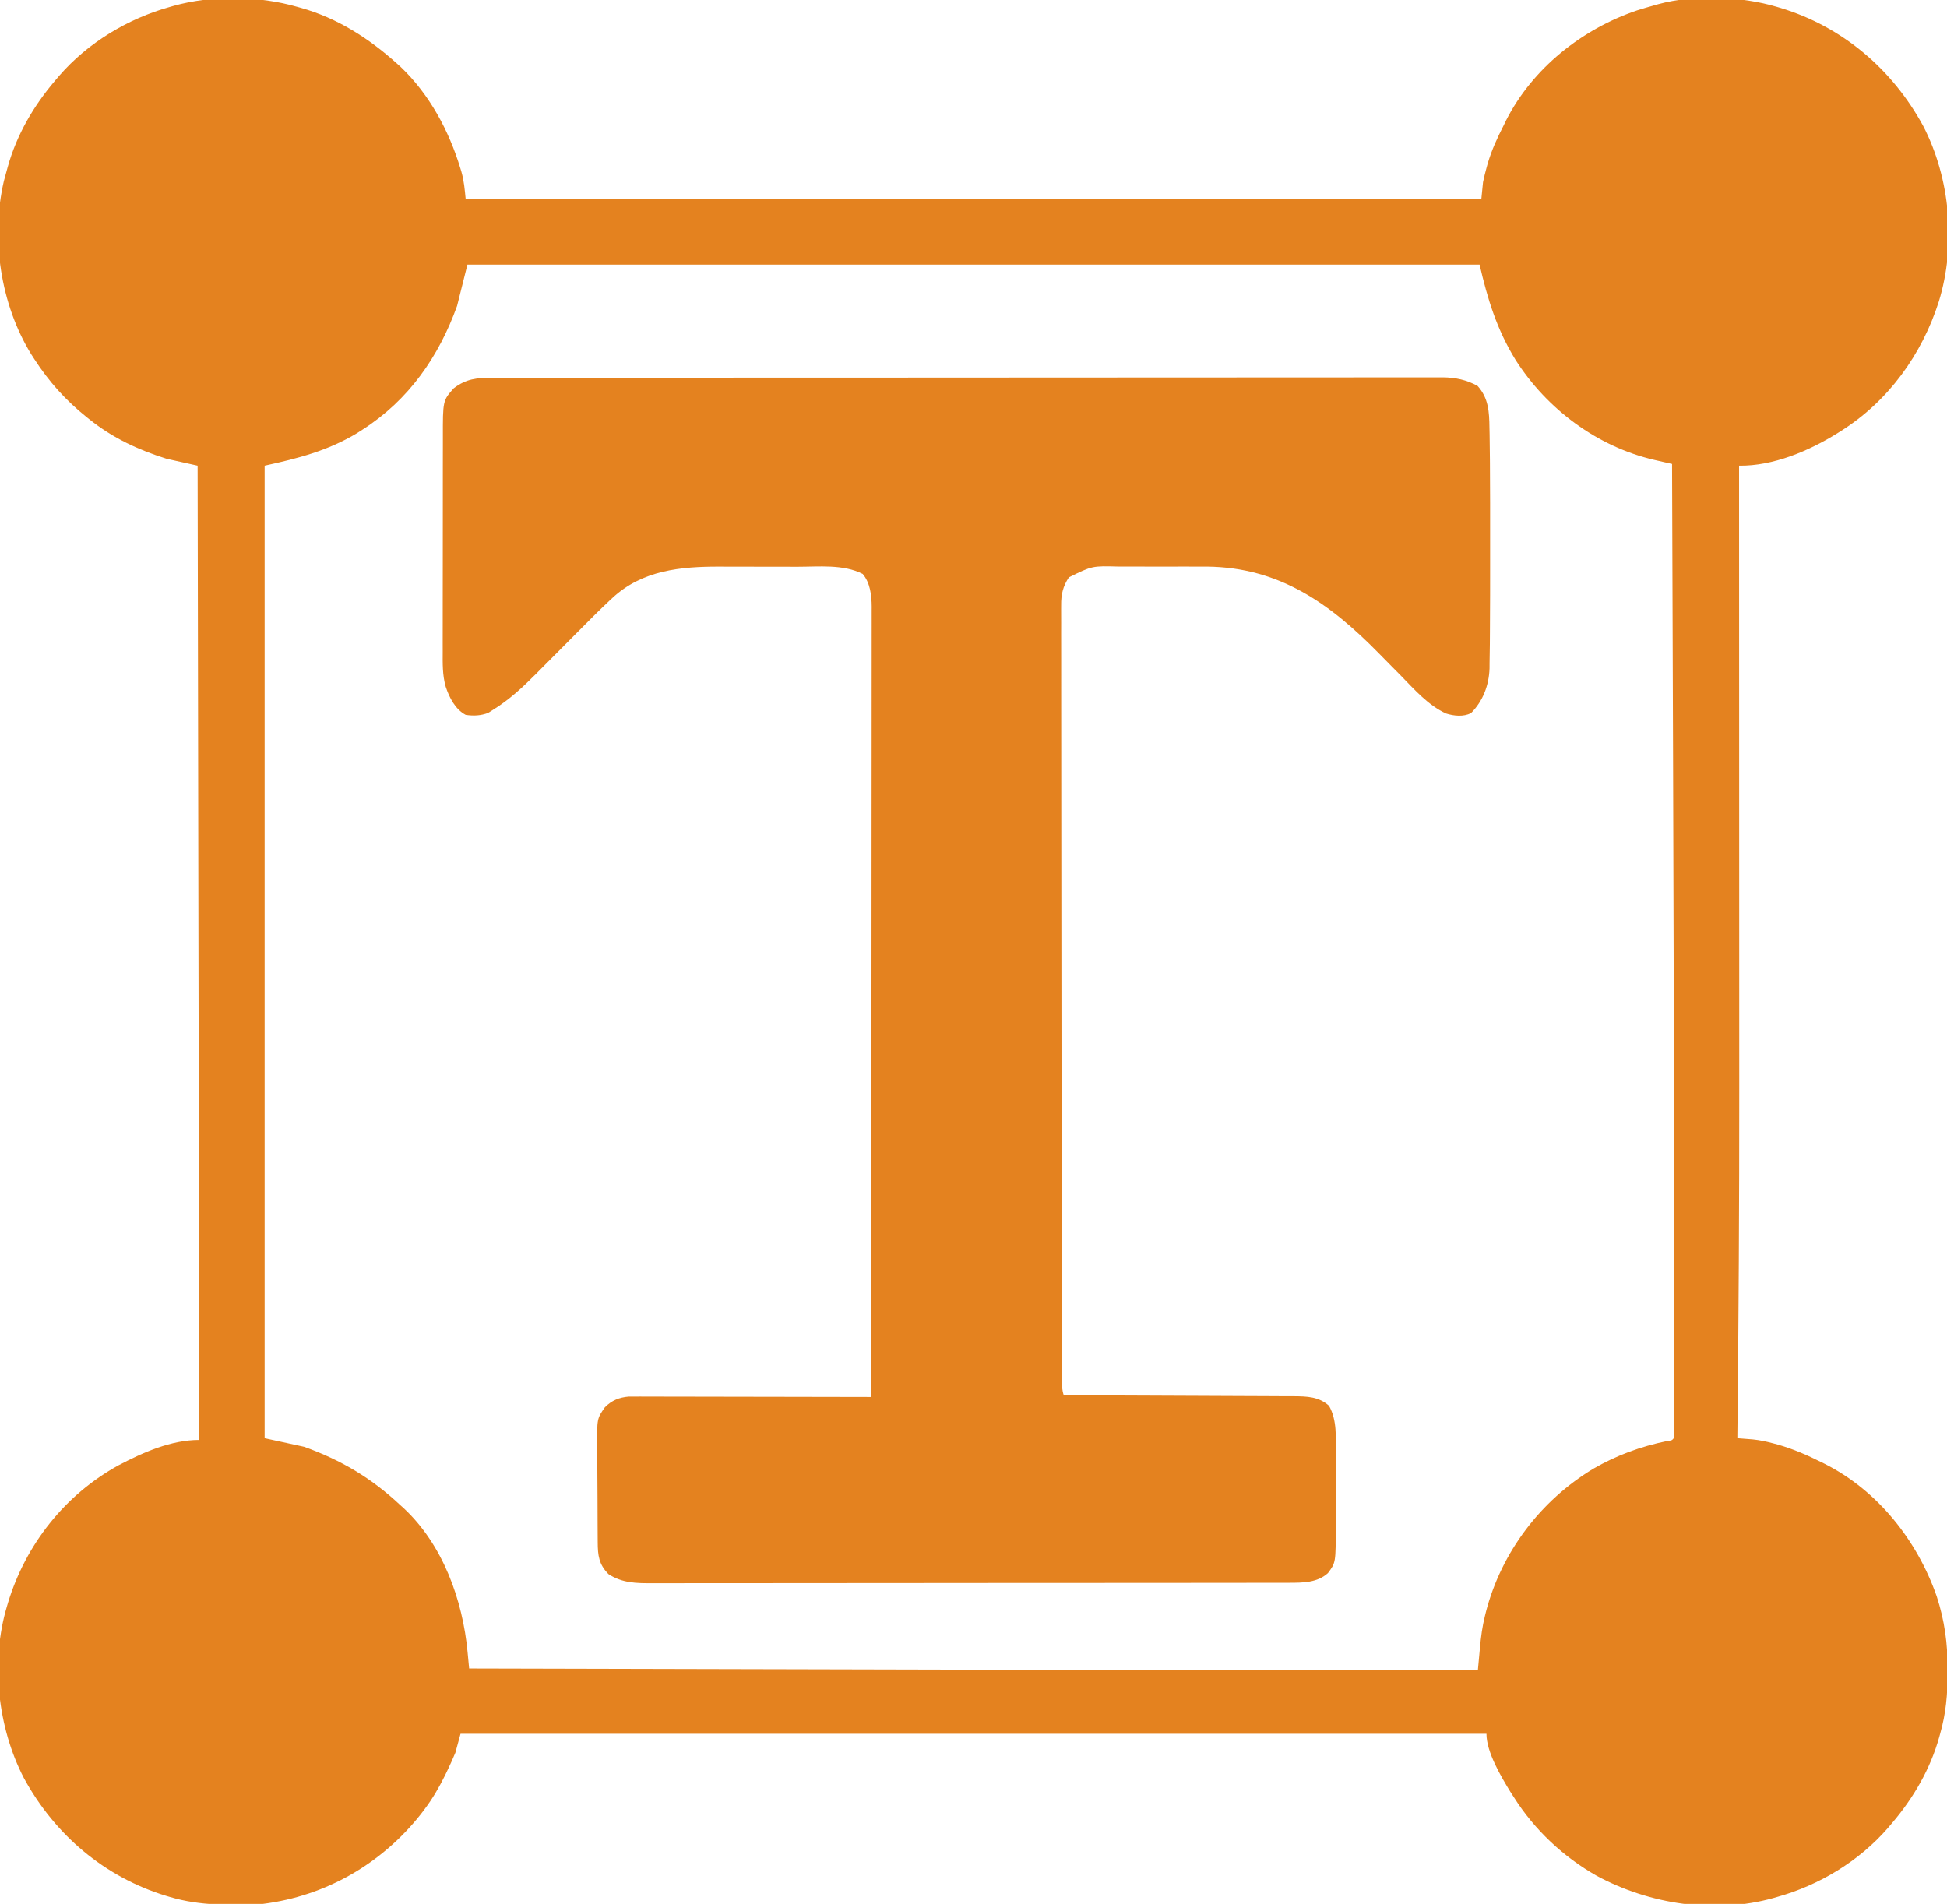 <?xml version="1.0" encoding="UTF-8"?>
<svg version="1.1" xmlns="http://www.w3.org/2000/svg" width="1133" height="1108">
<path d="M0 0 C0.996 0.273 0.996 0.273 2.012 0.551 C23.205 6.458 41.807 18.381 58 33 C58.739 33.666 59.477 34.333 60.238 35.02 C76.867 50.848 88.278 72.077 94.875 93.875 C95.078 94.54 95.282 95.205 95.491 95.89 C97.06 101.395 97.409 106.091 98 112 C293.03 112 488.06 112 689 112 C689.33 108.7 689.66 105.4 690 102 C690.636 99.049 691.304 96.207 692.125 93.312 C692.45 92.158 692.45 92.158 692.781 90.98 C695.064 83.237 698.318 76.164 702 69 C702.673 67.608 702.673 67.608 703.359 66.188 C718.763 35.743 747.644 12.878 779.625 2.062 C783.066 0.973 786.522 -0.036 790 -1 C790.67 -1.192 791.341 -1.384 792.032 -1.582 C812.994 -7.293 840.348 -6.163 861 0 C861.729 0.214 862.458 0.429 863.208 0.649 C899.197 11.577 928.152 36.276 946.086 69.211 C961.951 99.731 965.334 138.519 955.269 171.389 C945.412 202.359 925.742 229.66 898 247 C897.387 247.387 896.774 247.775 896.143 248.174 C879.614 258.461 858.759 267.281 839 267 C839.001 268.388 839.001 268.388 839.001 269.805 C839.024 325.234 839.041 380.662 839.051 436.091 C839.052 442.815 839.054 449.54 839.055 456.264 C839.055 457.267 839.055 457.267 839.055 458.291 C839.06 480.352 839.068 502.414 839.077 524.475 C839.087 546.582 839.092 568.689 839.094 590.796 C839.095 603.144 839.098 615.493 839.106 627.841 C839.146 696.233 838.752 764.612 838 833 C838.812 833.062 839.624 833.123 840.46 833.187 C841.531 833.271 842.603 833.356 843.707 833.443 C844.766 833.525 845.825 833.608 846.916 833.692 C851.106 834.11 855.068 834.963 859.125 836.062 C859.927 836.278 860.729 836.494 861.555 836.716 C870.451 839.233 878.745 842.873 887 847 C887.933 847.462 887.933 847.462 888.885 847.933 C919.835 863.547 942.702 892.627 954 925 C958.614 939.146 960.414 952.688 960.375 967.5 C960.375 968.622 960.375 968.622 960.374 969.766 C960.34 981.9 959.386 993.29 956 1005 C955.818 1005.664 955.636 1006.328 955.449 1007.012 C950.293 1025.512 940.403 1042.449 928 1057 C927.188 1057.959 926.376 1058.918 925.539 1059.906 C908.781 1079.199 885.543 1093.189 861 1100 C859.978 1100.296 859.978 1100.296 858.936 1100.599 C824.995 1110.083 786.881 1104.25 756.204 1087.673 C736.729 1076.652 719.963 1060.908 708 1042 C707.306 1040.929 706.613 1039.858 705.898 1038.754 C700.432 1029.795 692 1015.715 692 1005 C494.99 1005 297.98 1005 95 1005 C93.515 1010.445 93.515 1010.445 92 1016 C90.511 1019.552 88.998 1022.985 87.312 1026.438 C86.87 1027.351 86.428 1028.265 85.973 1029.207 C82.506 1036.241 78.742 1042.733 74 1049 C73.316 1049.905 72.631 1050.81 71.926 1051.742 C49.106 1080.667 16.649 1099.385 -20 1104 C-38.089 1104.89 -56.516 1105.218 -74 1100 C-74.729 1099.786 -75.458 1099.571 -76.208 1099.351 C-112.197 1088.423 -141.152 1063.724 -159.086 1030.789 C-174.418 1001.295 -178.543 962.979 -169 931 C-168.786 930.271 -168.571 929.542 -168.351 928.792 C-158.044 894.85 -135.146 865.836 -103.977 848.734 C-89.656 841.209 -73.365 834 -57 834 C-57.33 646.89 -57.66 459.78 -58 267 C-63.94 265.68 -69.88 264.36 -76 263 C-92.49 257.824 -107.471 250.883 -121 240 C-121.515 239.59 -122.03 239.18 -122.561 238.758 C-134.732 229.021 -144.536 218.115 -153 205 C-153.926 203.567 -153.926 203.567 -154.871 202.105 C-172.711 173.06 -178.453 134.68 -170.766 101.449 C-170.216 99.287 -169.62 97.144 -169 95 C-168.727 94.004 -168.727 94.004 -168.449 92.988 C-163.293 74.488 -153.403 57.551 -141 43 C-140.188 42.041 -139.376 41.082 -138.539 40.094 C-121.781 20.801 -98.543 6.811 -74 0 C-72.978 -0.296 -72.978 -0.296 -71.936 -0.599 C-49.487 -6.872 -22.338 -6.459 0 0 Z M99 150 C97.02 157.92 95.04 165.84 93 174 C82.275 203.714 64.873 228.766 38 246 C36.913 246.697 35.827 247.395 34.707 248.113 C17.876 258.275 0.417 262.779 -19 267 C-19 453.78 -19 640.56 -19 833 C-11.41 834.65 -3.82 836.3 4 838 C25.677 845.824 43.139 856.145 60 872 C60.59 872.526 61.181 873.052 61.789 873.594 C84.698 894.874 96.271 927.129 99.102 957.559 C99.19 958.472 99.278 959.386 99.368 960.327 C99.582 962.551 99.793 964.775 100 967 C153.984 967.129 207.969 967.257 261.953 967.382 C268.422 967.397 274.891 967.412 281.36 967.427 C282.647 967.43 283.934 967.433 285.26 967.436 C303.206 967.478 321.152 967.521 339.098 967.564 C370.076 967.638 401.053 967.711 432.031 967.781 C433.24 967.784 434.449 967.787 435.695 967.79 C519.463 967.979 603.231 968.072 687 968 C687.083 967.093 687.083 967.093 687.168 966.167 C687.422 963.402 687.679 960.638 687.937 957.874 C688.024 956.922 688.111 955.97 688.2 954.99 C688.792 948.679 689.561 942.528 691.125 936.375 C691.336 935.522 691.547 934.669 691.764 933.791 C700.827 899.167 723.622 869.18 754.188 850.75 C767.558 843.008 781.778 837.79 796.887 834.691 C799.854 834.325 799.854 834.325 801 833 C801.1 830.157 801.134 827.338 801.127 824.494 C801.129 823.586 801.13 822.678 801.132 821.743 C801.136 818.659 801.133 815.575 801.129 812.491 C801.131 810.273 801.132 808.054 801.135 805.835 C801.139 799.699 801.137 793.564 801.134 787.428 C801.132 781.485 801.134 775.542 801.136 769.6 C801.14 755.894 801.137 742.188 801.131 728.483 C801.126 718.637 801.124 708.791 801.123 698.945 C801.113 616.235 800.964 533.525 800 266 C798.867 265.743 797.734 265.486 796.567 265.222 C795.047 264.872 793.527 264.522 792.008 264.172 C791.265 264.004 790.522 263.836 789.757 263.664 C756.407 255.938 727.074 234.032 708.812 205.25 C698.016 187.639 692.631 170.068 688 150 C493.63 150 299.26 150 99 150 Z " fill="#E4821F" transform="translate(173,4)"/>
<path d="M0 0 C0.965 -0.002 1.93 -0.004 2.925 -0.006 C6.178 -0.012 9.431 -0.01 12.684 -0.009 C15.033 -0.012 17.381 -0.015 19.729 -0.018 C25.519 -0.025 31.308 -0.028 37.097 -0.028 C44.031 -0.029 50.965 -0.036 57.898 -0.043 C74.657 -0.059 91.415 -0.065 108.174 -0.069 C116.101 -0.072 124.029 -0.075 131.956 -0.079 C159.09 -0.092 186.225 -0.103 213.36 -0.106 C215.063 -0.106 216.766 -0.107 218.47 -0.107 C220.177 -0.107 221.885 -0.107 223.592 -0.107 C227.018 -0.108 230.443 -0.108 233.869 -0.109 C234.718 -0.109 235.568 -0.109 236.443 -0.109 C263.985 -0.113 291.528 -0.129 319.071 -0.152 C348.189 -0.177 377.307 -0.19 406.424 -0.192 C409.621 -0.192 412.817 -0.192 416.013 -0.192 C416.8 -0.192 417.587 -0.192 418.398 -0.192 C431.065 -0.193 443.731 -0.204 456.398 -0.219 C469.129 -0.233 481.859 -0.237 494.59 -0.229 C501.487 -0.225 508.385 -0.225 515.282 -0.24 C521.595 -0.252 527.909 -0.251 534.222 -0.239 C536.507 -0.237 538.791 -0.24 541.076 -0.249 C544.182 -0.26 547.287 -0.253 550.392 -0.241 C551.279 -0.248 552.166 -0.256 553.08 -0.264 C560.32 -0.203 567.038 1.169 573.386 4.756 C579.706 11.82 580.15 19.85 580.253 28.96 C580.281 30.279 580.31 31.598 580.339 32.957 C580.434 37.682 580.475 42.406 580.511 47.131 C580.518 48.05 580.525 48.968 580.533 49.914 C580.648 65.087 580.653 80.26 580.638 95.433 C580.636 98.886 580.638 102.338 580.641 105.791 C580.655 119.694 580.633 133.596 580.53 147.499 C580.512 149.929 580.499 152.358 580.487 154.788 C580.463 158.554 580.396 162.319 580.315 166.085 C580.31 167.076 580.305 168.067 580.3 169.088 C579.995 178.855 576.469 188.174 569.511 195.131 C565.074 197.35 559.6 196.792 554.98 195.331 C544.453 190.484 536.495 181.261 528.495 173.108 C526.814 171.41 525.133 169.712 523.452 168.014 C520.858 165.389 518.266 162.762 515.68 160.129 C487.229 131.196 457.983 110.383 416.044 109.873 C413.055 109.852 410.066 109.857 407.077 109.866 C405.463 109.864 403.848 109.863 402.233 109.86 C398.883 109.857 395.532 109.861 392.182 109.871 C387.91 109.882 383.638 109.875 379.366 109.864 C376.045 109.856 372.724 109.859 369.403 109.864 C367.828 109.865 366.253 109.864 364.678 109.859 C349.066 109.423 349.066 109.423 335.511 116.131 C332.074 121.326 330.928 126.137 331.016 132.351 C331.011 133.143 331.006 133.934 331.001 134.749 C330.989 137.394 331.006 140.037 331.023 142.682 C331.021 144.6 331.016 146.518 331.011 148.436 C331 153.7 331.014 158.965 331.032 164.229 C331.047 169.909 331.039 175.588 331.034 181.268 C331.028 192.391 331.043 203.514 331.065 214.637 C331.09 227.583 331.093 240.53 331.094 253.477 C331.098 276.57 331.121 299.664 331.154 322.757 C331.187 345.181 331.208 367.604 331.216 390.027 C331.216 390.718 331.216 391.409 331.216 392.121 C331.218 395.602 331.219 399.082 331.22 402.563 C331.22 403.25 331.22 403.937 331.221 404.644 C331.221 406.029 331.222 407.414 331.222 408.799 C331.23 430.842 331.245 452.886 331.263 474.929 C331.269 481.384 331.273 487.839 331.278 494.294 C331.287 507.868 331.298 521.442 331.319 535.016 C331.328 540.631 331.335 546.245 331.338 551.86 C331.34 556.994 331.348 562.128 331.359 567.263 C331.362 569.125 331.363 570.988 331.363 572.85 C331.363 575.372 331.369 577.893 331.377 580.415 C331.375 581.147 331.374 581.878 331.372 582.632 C331.388 585.942 331.486 588.967 332.511 592.131 C333.246 592.134 333.98 592.136 334.737 592.139 C352.632 592.198 370.527 592.273 388.422 592.367 C397.076 592.412 405.73 592.451 414.384 592.478 C421.928 592.501 429.473 592.534 437.017 592.58 C441.01 592.604 445.004 592.623 448.997 592.629 C452.759 592.635 456.522 592.655 460.284 592.686 C462.315 592.699 464.346 592.697 466.377 592.695 C474.084 592.774 480.875 592.878 486.886 598.256 C491.714 606.799 490.805 616.905 490.776 626.409 C490.778 627.986 490.78 629.564 490.782 631.141 C490.785 634.435 490.781 637.729 490.772 641.023 C490.76 645.22 490.767 649.417 490.779 653.614 C490.786 656.868 490.784 660.122 490.778 663.376 C490.777 664.922 490.779 666.469 490.783 668.015 C490.834 689.501 490.834 689.501 486.261 695.631 C480.066 701.263 471.605 701.254 463.568 701.263 C462.57 701.266 462.57 701.266 461.551 701.269 C459.33 701.275 457.108 701.273 454.886 701.272 C453.273 701.274 451.661 701.277 450.048 701.281 C445.624 701.289 441.199 701.291 436.774 701.291 C431.999 701.293 427.225 701.301 422.451 701.308 C412.015 701.321 401.579 701.327 391.143 701.332 C384.627 701.334 378.11 701.339 371.594 701.343 C353.55 701.355 335.506 701.366 317.462 701.369 C315.73 701.369 315.73 701.369 313.964 701.37 C312.228 701.37 312.228 701.37 310.458 701.37 C308.113 701.371 305.769 701.371 303.424 701.372 C301.679 701.372 301.679 701.372 299.9 701.372 C281.046 701.376 262.193 701.394 243.34 701.417 C223.982 701.441 204.623 701.453 185.265 701.454 C174.397 701.455 163.528 701.461 152.66 701.479 C143.408 701.495 134.156 701.5 124.903 701.491 C120.183 701.488 115.463 701.488 110.743 701.503 C106.42 701.515 102.098 701.514 97.775 701.502 C96.213 701.5 94.651 701.503 93.089 701.512 C83.83 701.56 75.596 701.448 67.636 696.256 C61.996 690.617 61.363 685.305 61.334 677.644 C61.327 676.896 61.321 676.147 61.314 675.376 C61.294 672.904 61.282 670.432 61.273 667.96 C61.268 667.113 61.264 666.266 61.26 665.393 C61.239 660.91 61.225 656.427 61.216 651.944 C61.205 647.326 61.17 642.709 61.13 638.091 C61.104 634.529 61.096 630.967 61.092 627.405 C61.087 625.703 61.076 624.002 61.057 622.3 C60.888 605.759 60.888 605.759 65.511 599.131 C69.543 595.099 73.819 593.353 79.498 592.885 C81.083 592.888 81.083 592.888 82.699 592.891 C83.919 592.888 85.139 592.885 86.396 592.883 C87.734 592.89 89.072 592.897 90.411 592.904 C91.83 592.905 93.25 592.905 94.669 592.903 C98.512 592.903 102.354 592.915 106.197 592.929 C110.217 592.941 114.237 592.942 118.257 592.945 C125.864 592.951 133.471 592.967 141.078 592.987 C149.741 593.01 158.403 593.021 167.066 593.031 C184.881 593.052 202.696 593.087 220.511 593.131 C220.557 533.902 220.592 474.672 220.613 415.443 C220.615 408.453 220.618 401.464 220.621 394.474 C220.621 393.431 220.621 393.431 220.621 392.366 C220.63 369.821 220.645 347.275 220.663 324.729 C220.683 300.904 220.695 277.079 220.699 253.253 C220.702 238.98 220.71 224.706 220.727 210.432 C220.737 200.65 220.74 190.867 220.738 181.084 C220.737 175.437 220.739 169.789 220.749 164.142 C220.759 158.973 220.759 153.804 220.753 148.634 C220.752 146.763 220.754 144.892 220.761 143.021 C220.769 140.479 220.764 137.936 220.757 135.394 C220.762 134.667 220.767 133.94 220.773 133.192 C220.73 126.648 219.898 119.25 215.511 114.131 C204.229 108.388 189.989 109.969 177.62 109.963 C175.904 109.96 174.189 109.957 172.473 109.953 C168.893 109.947 165.312 109.946 161.732 109.946 C157.189 109.946 152.647 109.933 148.104 109.915 C144.564 109.904 141.024 109.902 137.484 109.903 C135.811 109.902 134.139 109.897 132.466 109.889 C109.762 109.793 87.189 111.955 69.789 128.197 C69.274 128.677 68.759 129.156 68.229 129.651 C62.888 134.656 57.71 139.823 52.558 145.022 C51.563 146.021 50.568 147.02 49.573 148.019 C46.466 151.137 43.363 154.259 40.261 157.381 C36.644 161.022 33.026 164.661 29.403 168.295 C27.974 169.73 26.548 171.169 25.123 172.607 C17.429 180.329 9.796 187.382 0.511 193.131 C-0.459 193.75 -1.428 194.369 -2.427 195.006 C-6.834 196.626 -10.851 196.809 -15.489 196.131 C-21.555 192.896 -24.996 186.147 -27.114 179.791 C-29.062 172.999 -28.902 166.212 -28.862 159.202 C-28.864 157.719 -28.868 156.236 -28.873 154.753 C-28.882 150.753 -28.873 146.754 -28.859 142.754 C-28.848 138.552 -28.852 134.35 -28.854 130.148 C-28.855 123.093 -28.844 116.039 -28.825 108.985 C-28.804 100.849 -28.801 92.714 -28.807 84.579 C-28.813 76.727 -28.807 68.875 -28.796 61.022 C-28.791 57.693 -28.79 54.363 -28.792 51.033 C-28.794 47.106 -28.786 43.179 -28.77 39.253 C-28.766 37.818 -28.765 36.384 -28.768 34.95 C-28.804 13.277 -28.804 13.277 -22.489 6.131 C-15.217 0.521 -8.939 -0.018 0 0 Z " fill="#E4821F" transform="translate(286.489,219.869)"/>
</svg>

